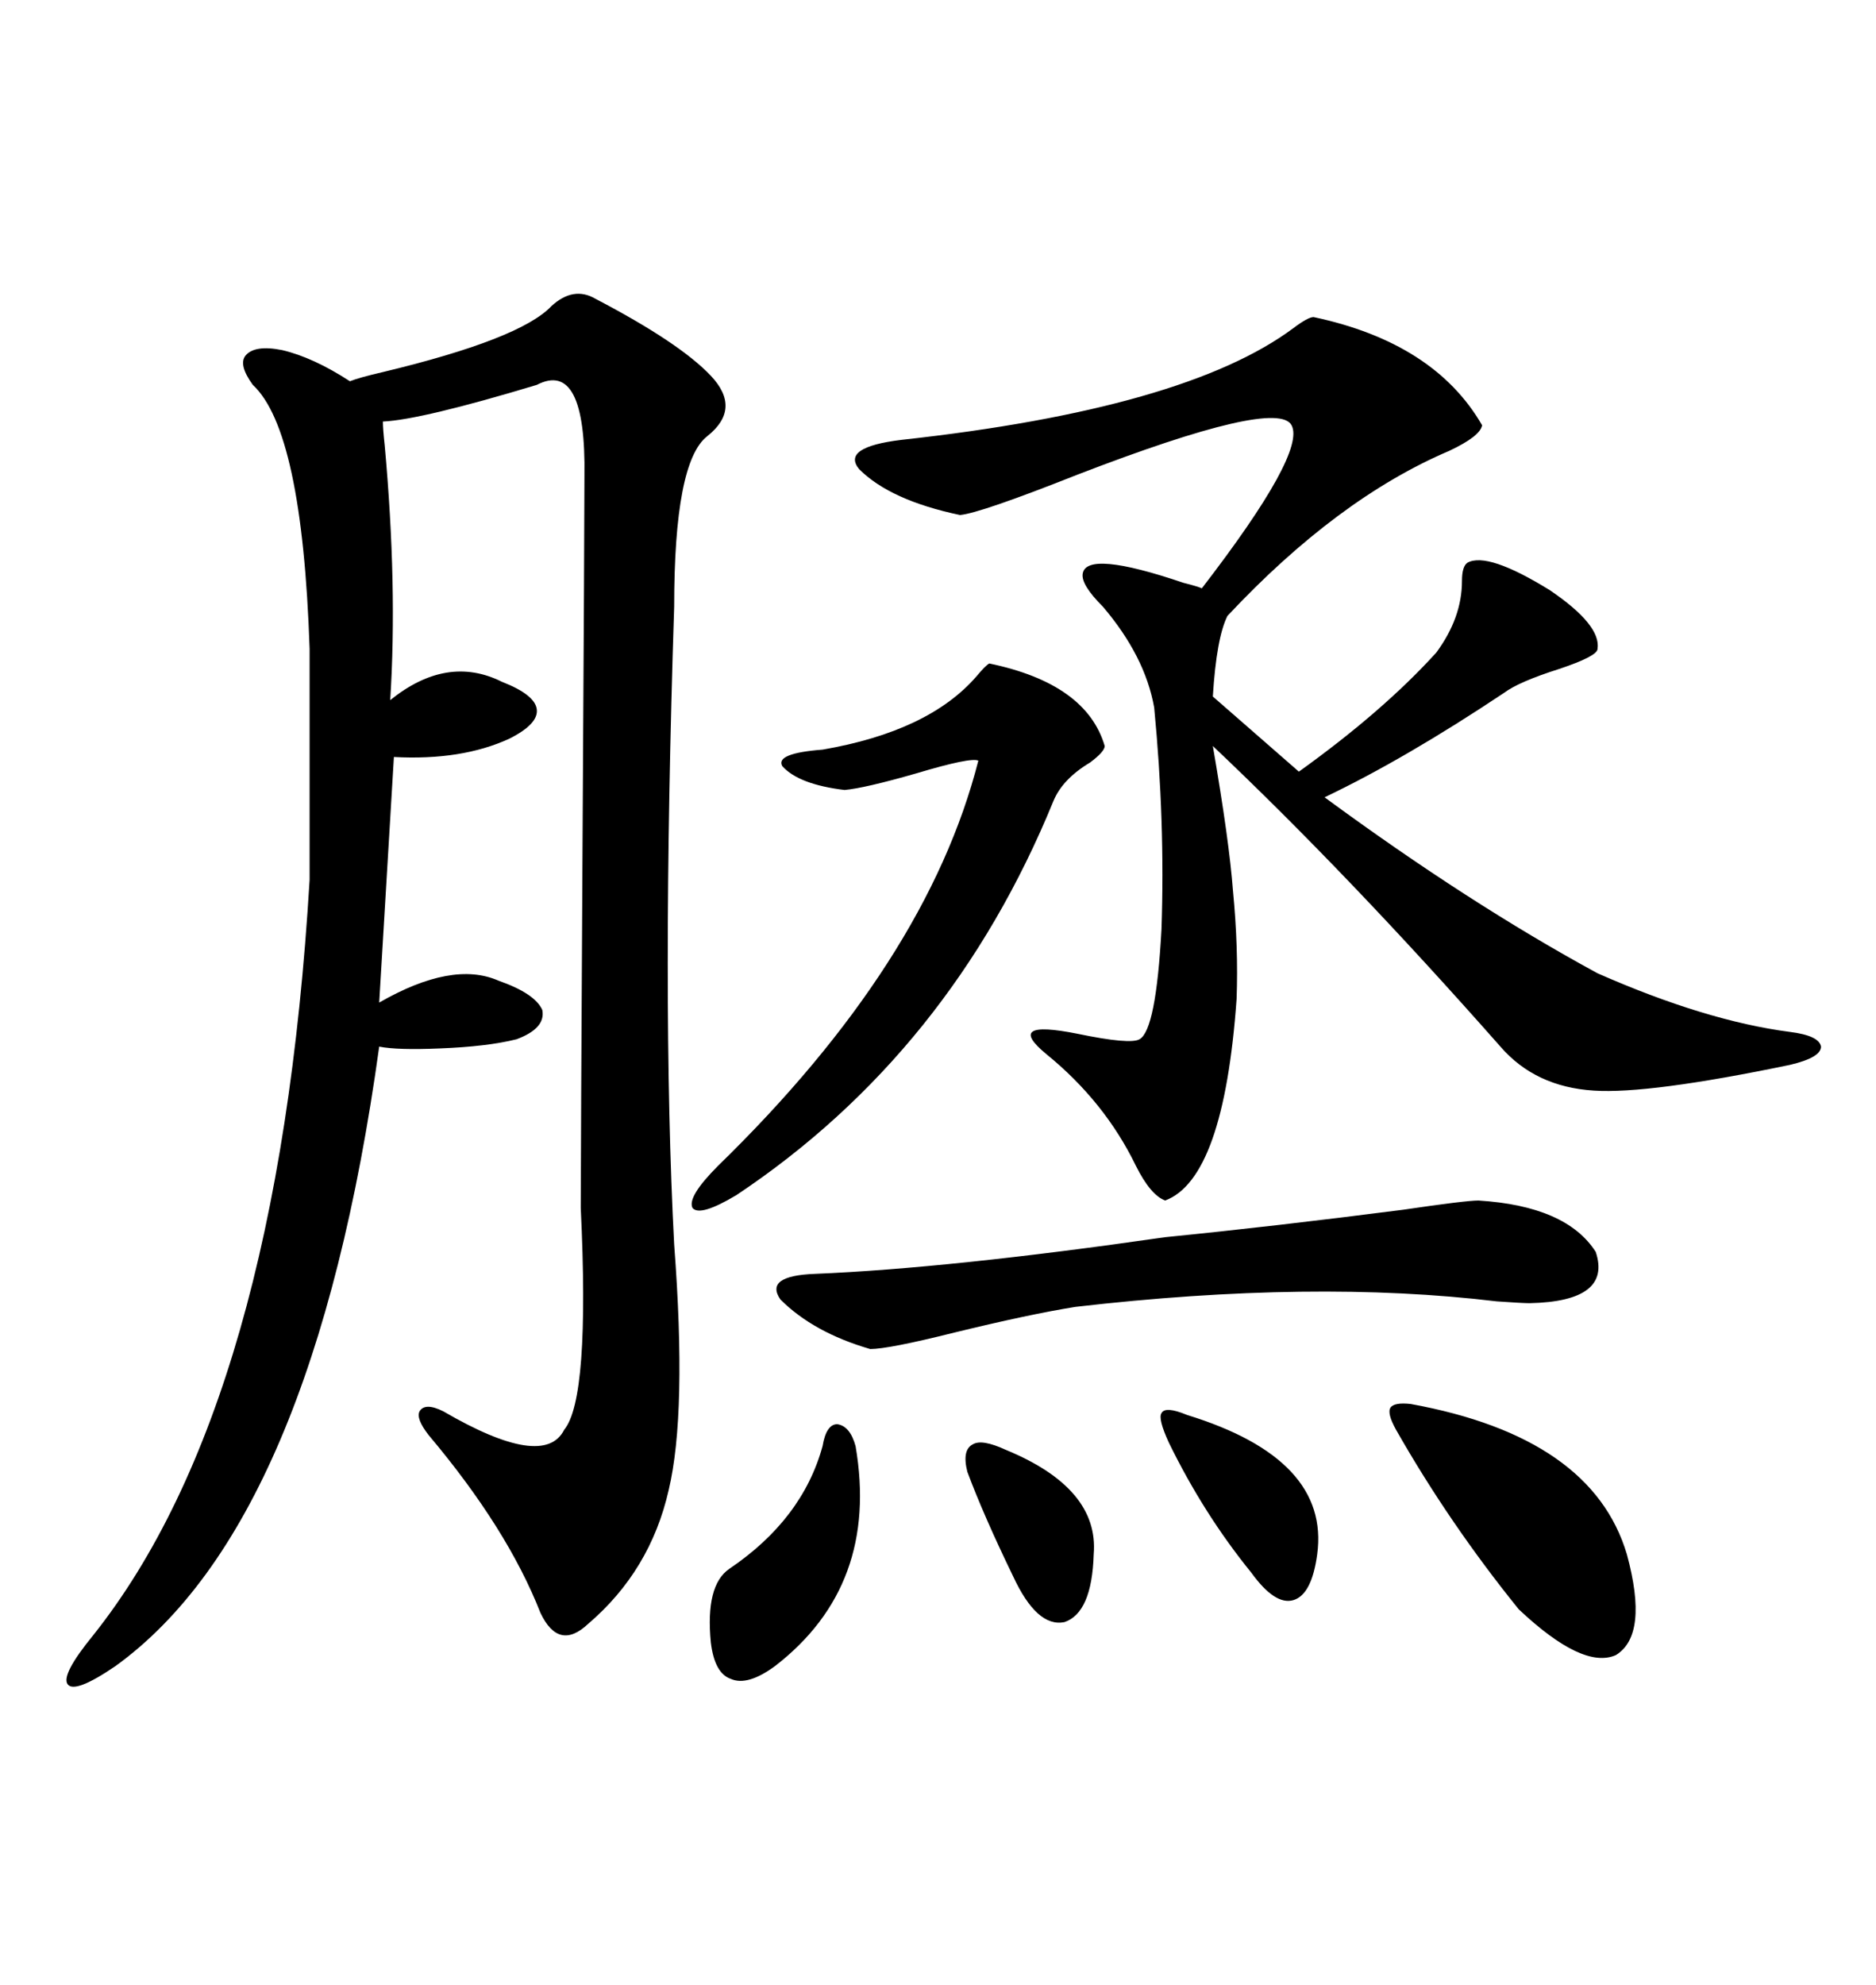 <svg xmlns="http://www.w3.org/2000/svg" xmlns:xlink="http://www.w3.org/1999/xlink" width="300" height="317.285"><path d="M95.21 47.75L95.21 47.75Q108.69 54.79 113.67 60.06L113.67 60.06Q118.65 65.33 113.09 69.73L113.09 69.73Q107.81 73.83 107.81 96.97L107.81 96.97Q105.76 159.96 107.81 198.93L107.81 198.93Q109.86 225.88 106.93 238.18L106.93 238.18Q104.00 251.07 94.04 259.57L94.04 259.57Q89.36 263.96 86.43 257.81L86.43 257.81Q81.15 244.34 68.55 229.39L68.55 229.39Q66.50 226.76 67.09 225.59L67.09 225.59Q67.97 224.12 70.90 225.59L70.90 225.59Q87.01 234.96 90.23 228.52L90.23 228.52Q94.34 223.54 92.87 193.07L92.87 193.07Q92.87 185.16 93.16 134.47L93.16 134.47Q93.46 84.08 93.46 76.17L93.46 76.17Q93.75 57.42 85.84 61.52L85.84 61.52Q67.38 67.09 61.23 67.38L61.23 67.38Q61.23 68.55 61.52 71.19L61.52 71.19Q63.57 93.75 62.40 111.91L62.40 111.91Q71.48 104.59 80.27 108.98L80.27 108.98Q85.55 111.04 85.84 113.38L85.84 113.38Q86.13 115.72 81.45 118.07L81.45 118.07Q73.83 121.58 62.99 121.00L62.99 121.00L60.64 160.25Q72.36 153.52 79.69 156.74L79.69 156.74Q85.55 158.79 86.72 161.43L86.72 161.43Q87.30 164.36 82.62 166.11L82.62 166.11Q77.93 167.29 70.31 167.58L70.31 167.58Q63.57 167.87 60.64 167.29L60.64 167.29Q50.10 243.46 18.46 266.31L18.46 266.31Q12.01 270.70 10.84 269.24L10.84 269.24Q9.67 267.77 14.94 261.33L14.94 261.33Q44.53 224.12 49.51 140.63L49.51 140.63L49.51 103.71Q48.34 68.85 40.43 61.52L40.43 61.52Q38.09 58.30 39.26 56.84L39.26 56.84Q40.72 55.08 45.12 55.96L45.12 55.96Q50.10 57.13 55.96 60.94L55.96 60.94Q57.42 60.35 61.23 59.47L61.23 59.47Q83.20 54.20 88.18 48.93L88.18 48.93Q91.70 45.70 95.21 47.75ZM210.06 50.68L210.06 50.68Q229.39 54.79 237.01 67.97L237.01 67.97Q236.72 69.73 231.74 72.07L231.74 72.07Q213.87 79.69 196.29 98.44L196.29 98.44Q194.53 101.95 193.95 111.33L193.95 111.33L207.71 123.34Q221.19 113.67 229.69 104.30L229.69 104.30Q233.79 98.73 233.79 92.87L233.79 92.87Q233.79 90.53 234.67 89.94L234.67 89.94Q237.89 88.18 247.85 94.34L247.85 94.34Q256.05 99.90 255.47 103.71L255.47 103.71Q255.47 104.88 249.32 106.93L249.32 106.93Q242.87 108.98 240.53 110.74L240.53 110.74Q224.71 121.29 211.82 127.44L211.82 127.44Q234.96 144.43 255.47 155.57L255.47 155.57Q272.75 163.18 286.23 164.94L286.23 164.94Q290.92 165.53 291.21 167.29L291.21 167.29Q291.21 169.04 286.23 170.21L286.23 170.21Q263.67 174.90 254.88 174.32L254.88 174.32Q245.51 173.73 239.94 167.29L239.94 167.29Q215.63 139.75 193.95 119.24L193.95 119.24Q196.58 134.47 197.17 142.38L197.17 142.38Q198.05 151.46 197.75 159.67L197.75 159.67Q195.70 188.38 186.33 191.89L186.33 191.89Q183.98 191.02 181.64 186.33L181.64 186.33Q176.66 176.07 167.29 168.46L167.29 168.46Q160.55 162.89 172.27 165.23L172.27 165.23Q180.76 166.99 182.23 166.11L182.23 166.11Q184.86 164.65 185.74 148.54L185.74 148.54Q186.33 131.25 184.57 113.09L184.57 113.09Q183.11 104.88 176.37 96.97L176.37 96.97Q172.85 93.46 173.14 91.70L173.14 91.70Q173.73 87.89 189.26 93.16L189.26 93.16Q191.60 93.75 192.19 94.04L192.19 94.04Q208.89 72.36 206.54 67.97L206.54 67.97Q204.20 63.57 172.27 75.88L172.27 75.88Q156.74 82.03 153.52 82.32L153.52 82.32Q142.38 79.98 137.40 75L137.40 75Q134.47 71.48 144.14 70.31L144.14 70.31Q189.55 65.33 206.84 52.44L206.84 52.44Q209.18 50.68 210.06 50.68ZM236.43 191.89L236.43 191.89Q250.49 192.77 255.18 200.10L255.18 200.10Q257.81 208.01 244.63 208.30L244.63 208.30Q243.46 208.30 239.36 208.01L239.36 208.01Q210.06 204.49 171.97 208.89L171.97 208.89Q164.65 210.06 152.64 212.99L152.64 212.99Q142.09 215.63 139.16 215.63L139.16 215.63Q130.08 212.99 124.80 207.71L124.80 207.71Q122.17 203.91 130.37 203.61L130.37 203.61Q151.76 202.73 186.33 197.75L186.33 197.75Q203.91 196.00 224.41 193.36L224.41 193.36Q234.38 191.89 236.43 191.89ZM158.20 106.05L158.20 106.05Q173.73 109.28 176.66 119.24L176.66 119.24Q176.66 120.12 174.32 121.88L174.32 121.88Q169.92 124.51 168.46 128.03L168.46 128.03Q152.05 168.16 117.77 191.02L117.77 191.02Q111.91 194.53 110.74 193.07L110.74 193.07Q109.86 191.31 114.84 186.33L114.84 186.33Q148.24 153.81 156.45 121.58L156.45 121.58Q155.27 121.00 146.48 123.63L146.48 123.63Q138.28 125.98 135.06 126.27L135.06 126.27Q127.73 125.39 125.10 122.46L125.10 122.46Q123.93 120.41 131.54 119.82L131.54 119.82Q148.54 116.89 156.15 108.11L156.15 108.11Q157.62 106.35 158.20 106.05ZM225.59 224.41L225.59 224.41Q254.59 229.69 260.16 248.44L260.16 248.44Q263.67 261.33 258.40 264.55L258.40 264.55Q253.13 266.89 242.87 257.23L242.87 257.23Q231.74 243.46 223.24 228.52L223.24 228.52Q221.78 225.88 222.36 225L222.36 225Q222.95 224.12 225.59 224.41ZM136.82 231.15L136.82 231.15Q140.63 253.42 123.93 266.31L123.93 266.31Q119.53 269.53 116.89 268.36L116.89 268.36Q114.26 267.48 113.67 262.50L113.67 262.50Q112.79 253.42 116.60 250.78L116.60 250.78Q128.32 242.87 131.54 231.15L131.54 231.15Q132.13 227.64 133.89 227.64L133.89 227.64Q135.94 227.93 136.82 231.15ZM189.84 226.17L189.84 226.17Q212.70 233.20 210.64 248.44L210.64 248.44Q209.77 254.88 206.84 255.76L206.84 255.76Q203.91 256.64 200.10 251.37L200.10 251.37Q192.48 241.99 186.91 230.57L186.91 230.57Q185.16 226.76 185.74 225.88L185.74 225.88Q186.33 224.71 189.84 226.17ZM160.84 231.74L160.84 231.74Q175.78 237.89 174.90 248.44L174.90 248.44Q174.61 257.81 170.21 259.28L170.21 259.28Q165.82 260.16 162.01 251.95L162.01 251.95Q157.32 242.29 154.69 235.25L154.69 235.25Q153.81 231.74 155.57 230.86L155.57 230.86Q157.03 229.98 160.84 231.74Z"/></svg>